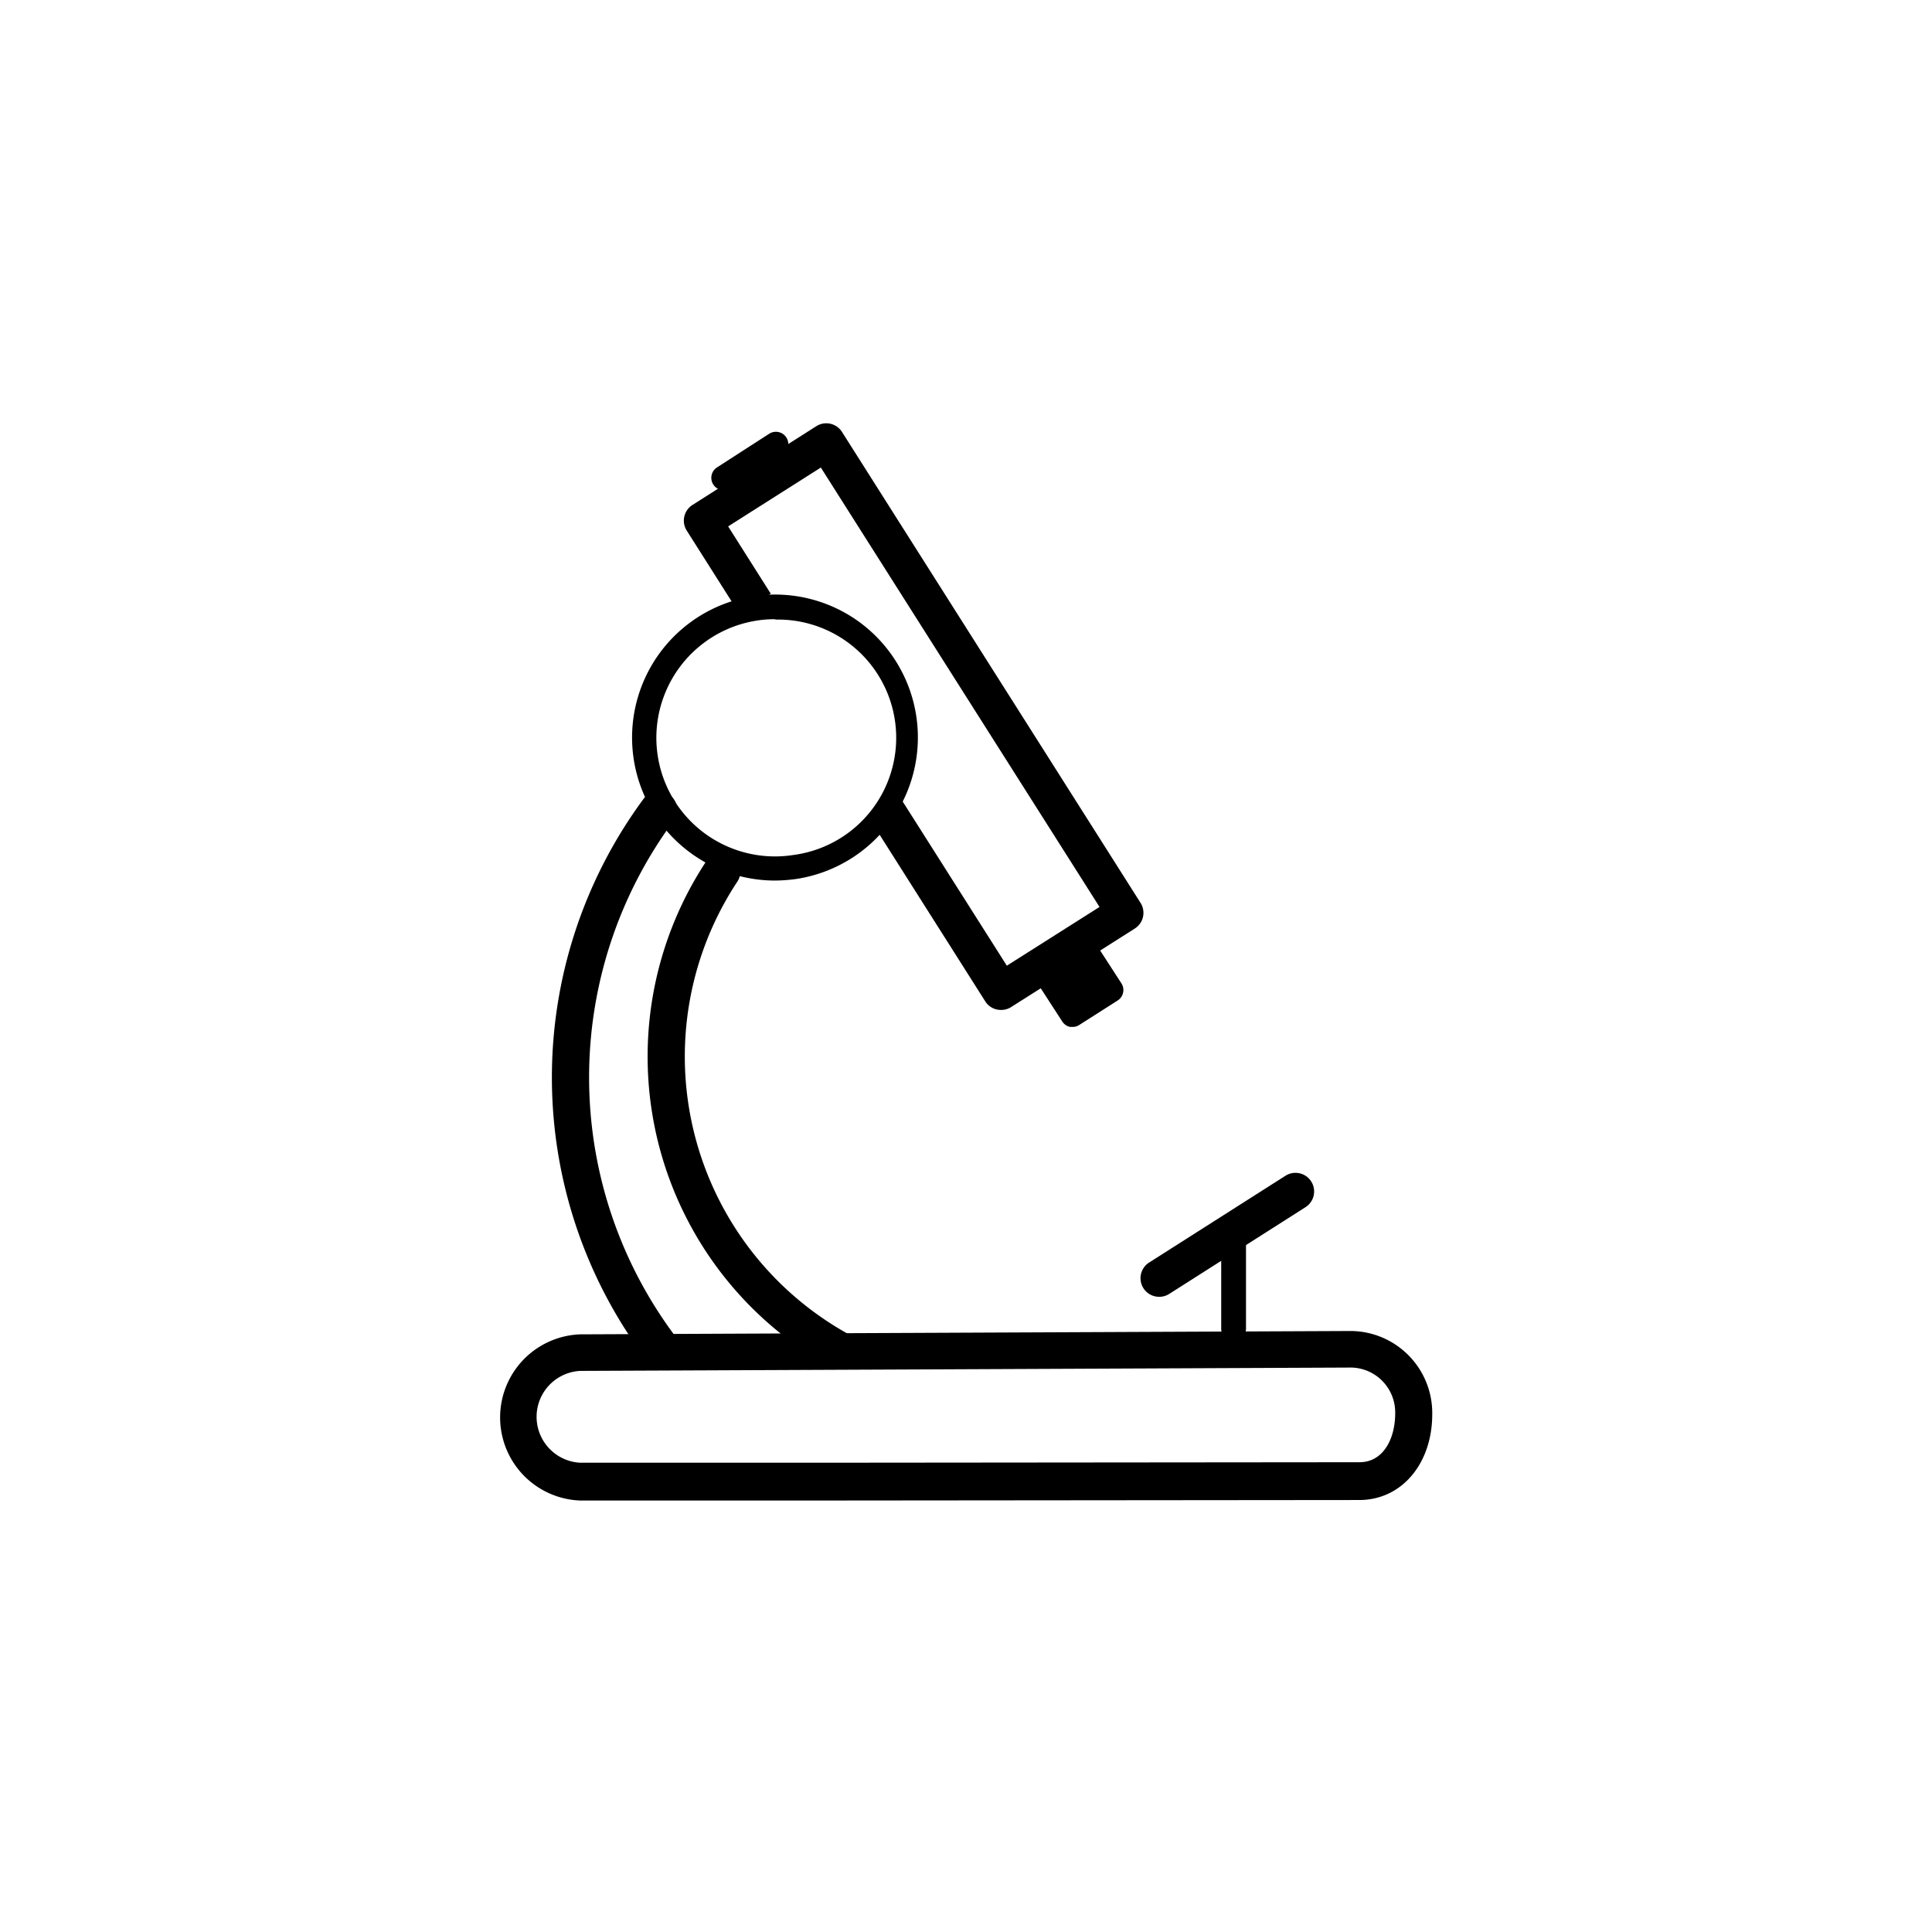<svg id="Layer_1" data-name="Layer 1" xmlns="http://www.w3.org/2000/svg" viewBox="0 0 155.91 155.91"><path d="M53.35,110.32a1.51,1.51,0,0,1-1.2-.6,37.86,37.86,0,0,1-.21-45.26,1.5,1.5,0,0,1,2.41,1.79,34.85,34.85,0,0,0,.2,41.66,1.51,1.51,0,0,1-.3,2.1A1.47,1.47,0,0,1,53.35,110.32Z" style="fill:#currentColor"/><path d="M80.77,81.5a1.48,1.48,0,0,1-1.26-.69L70,65.81l2.54-1.61,8.71,13.73,7.48-4.74L66.24,37.73l-7.48,4.75,3.44,5.43-2.54,1.6-4.24-6.69a1.5,1.5,0,0,1,.46-2.07l10-6.36a1.5,1.5,0,0,1,2.07.47l24.09,38a1.5,1.5,0,0,1-.46,2.07l-10,6.35A1.49,1.49,0,0,1,80.77,81.5Z" style="fill:#currentColor"/><rect x="85.3" y="77.52" width="3.66" height="3.66" transform="translate(-28.94 58.99) rotate(-32.38)" style="fill:#currentColor"/><path d="M86.57,82.87l-.22,0a1,1,0,0,1-.63-.44l-2-3.09a1,1,0,0,1,.31-1.38l3.09-2a1,1,0,0,1,1.38.31l2,3.09a1,1,0,0,1-.31,1.38L87.1,82.71A.94.94,0,0,1,86.57,82.87ZM86,79.09l.88,1.4,1.4-.89-.88-1.4Z" style="fill:#currentColor"/><path d="M58.4,39.56a1,1,0,0,1-.54-1.84L62.08,35a1,1,0,0,1,1.38.31,1,1,0,0,1-.3,1.38l-4.22,2.68A1.08,1.08,0,0,1,58.4,39.56Z" style="fill:#currentColor"/><path d="M62.53,71.06a11.54,11.54,0,1,1,6.85-20.84,11.55,11.55,0,0,1-5.11,20.71A13,13,0,0,1,62.53,71.06Zm0-21.09a8.85,8.85,0,0,0-1.45.11A9.54,9.54,0,1,0,64,69a9.54,9.54,0,0,0-1.41-19Z" style="fill:#currentColor"/><path d="M67.74,110.5a1.58,1.58,0,0,1-.72-.19A28.63,28.63,0,0,1,57,69.49a1.5,1.5,0,1,1,2.5,1.66,25.61,25.61,0,0,0,9,36.53,1.5,1.5,0,0,1-.73,2.82Z" style="fill:#currentColor"/><path d="M99.55,108.23a1,1,0,0,1-1-1v-7.12a1,1,0,0,1,2,0v7.12A1,1,0,0,1,99.55,108.23Z" style="fill:#currentColor"/><path d="M93.55,104.65a1.5,1.5,0,0,1-.81-2.77l11-7a1.5,1.5,0,0,1,1.61,2.54l-11,7A1.48,1.48,0,0,1,93.55,104.65Z" style="fill:#currentColor"/><path d="M66.22,121.09h0l-19.41,0a6.71,6.71,0,0,1,0-13.41l62.24-.27a6.62,6.62,0,0,1,6.53,6.71c0,4-2.47,6.93-5.89,6.93Zm42.85-10.73-62.25.27a3.71,3.71,0,0,0,0,7.41l19.4,0L109.7,118c2,0,2.89-2,2.89-3.93A3.62,3.62,0,0,0,109.07,110.36Z" style="fill:#currentColor"/></svg>